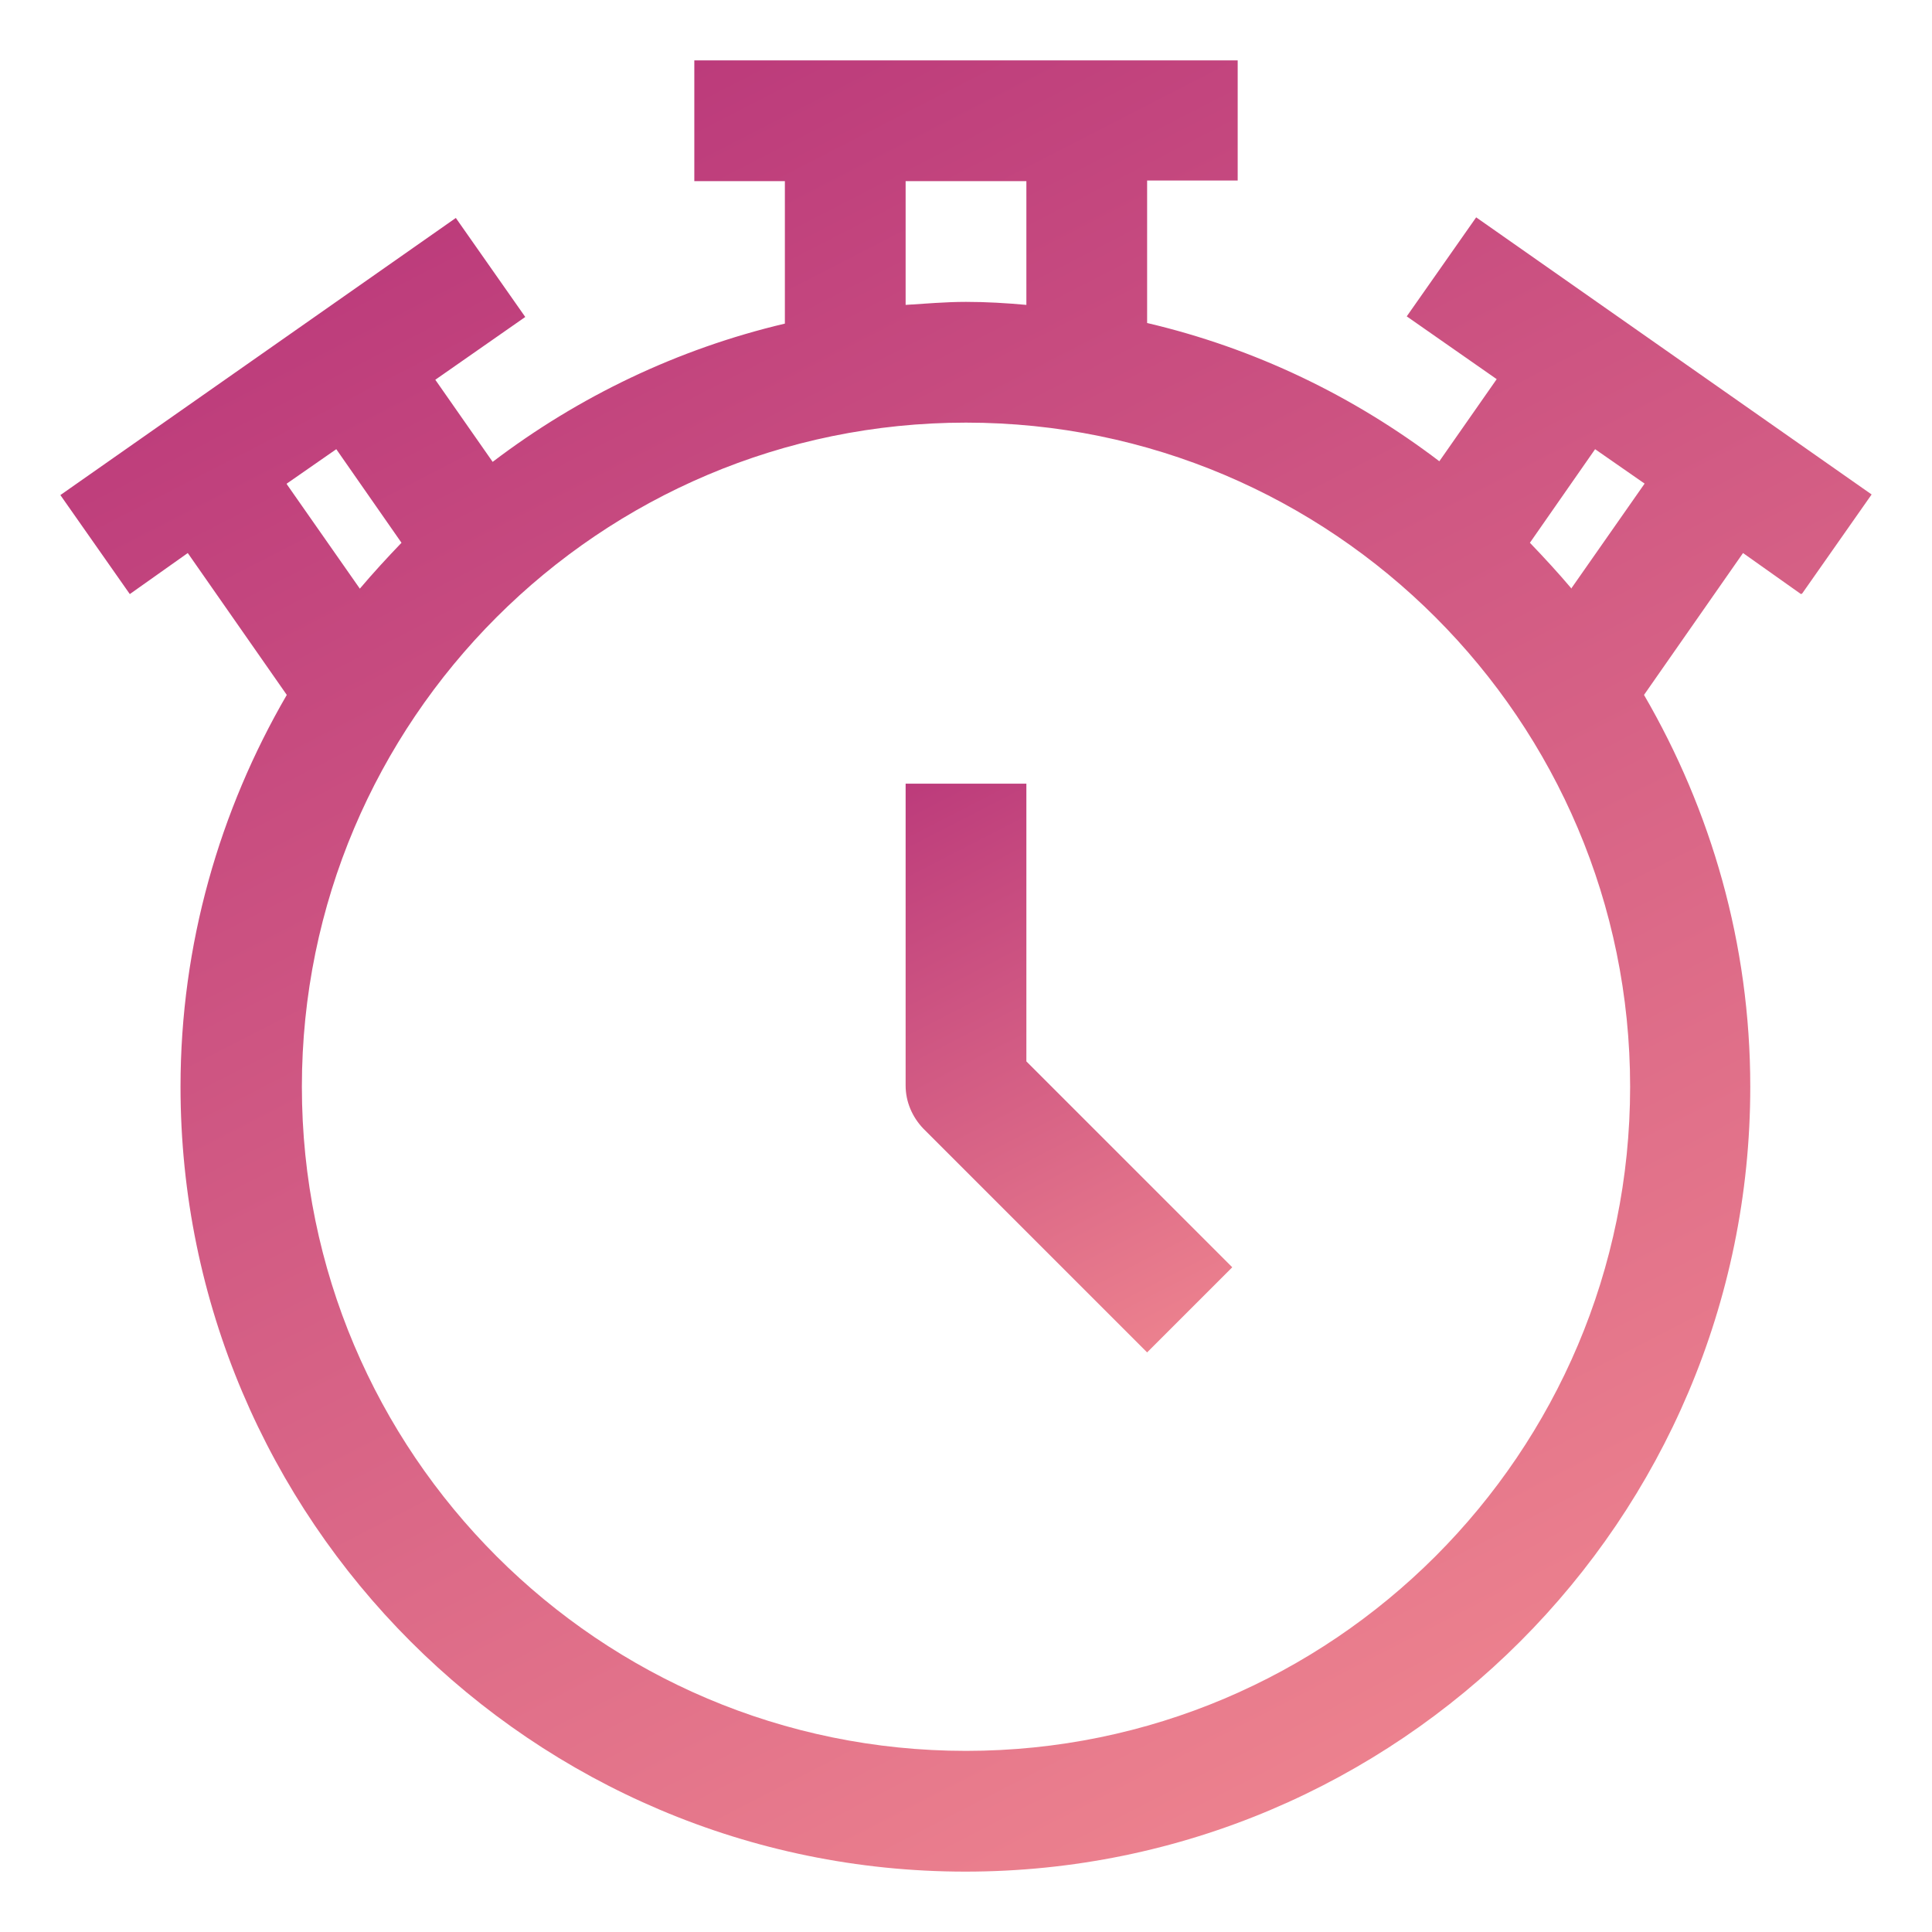 <?xml version="1.0" encoding="UTF-8"?> <svg xmlns="http://www.w3.org/2000/svg" xmlns:xlink="http://www.w3.org/1999/xlink" id="OBJECT" viewBox="0 0 32 32"><defs><style> .cls-1 { fill: url(#Pink); } .cls-2 { fill: url(#Pink-2); } </style><linearGradient id="Pink" x1="24.09" y1="28.46" x2="10.29" y2="1.62" gradientUnits="userSpaceOnUse"><stop offset="0" stop-color="#ec818e"></stop><stop offset="1" stop-color="#bc3b7b"></stop></linearGradient><linearGradient id="Pink-2" data-name="Pink" x1="19.39" y1="22.2" x2="14.72" y2="13.13" xlink:href="#Pink"></linearGradient></defs><path class="cls-1" d="M29.85,9.83l1.15-1.64-6.55-4.59-1.15,1.64,1.49,1.04-.95,1.36c-1.42-1.08-3.05-1.87-4.84-2.29v-2.36h1.5V1h-9v2h1.5v2.36c-1.78.42-3.42,1.21-4.84,2.29l-.95-1.36,1.49-1.04-1.15-1.64L1,8.2l1.15,1.64.96-.68,1.64,2.35c-1.11,1.91-1.76,4.13-1.76,6.49,0,7.17,5.83,13,13,13s13-5.83,13-13c0-2.37-.65-4.58-1.76-6.49l1.64-2.35.96.68ZM15,3h2v2.05c-.33-.03-.66-.05-1-.05s-.67.03-1,.05v-2.05ZM4.75,8.01l.82-.57,1.08,1.55c-.24.25-.47.5-.69.76l-1.21-1.73ZM16,29c-6.07,0-11-4.93-11-11s4.93-11,11-11,11,4.93,11,11-4.93,11-11,11ZM26.03,9.75c-.22-.26-.45-.51-.69-.76l1.08-1.55.82.57-1.21,1.73Z"></path><path class="cls-2" d="M17,12.98h-2v5c0,.27.11.52.29.71l3.71,3.71,1.41-1.41-3.41-3.41v-4.59Z"></path></svg> 